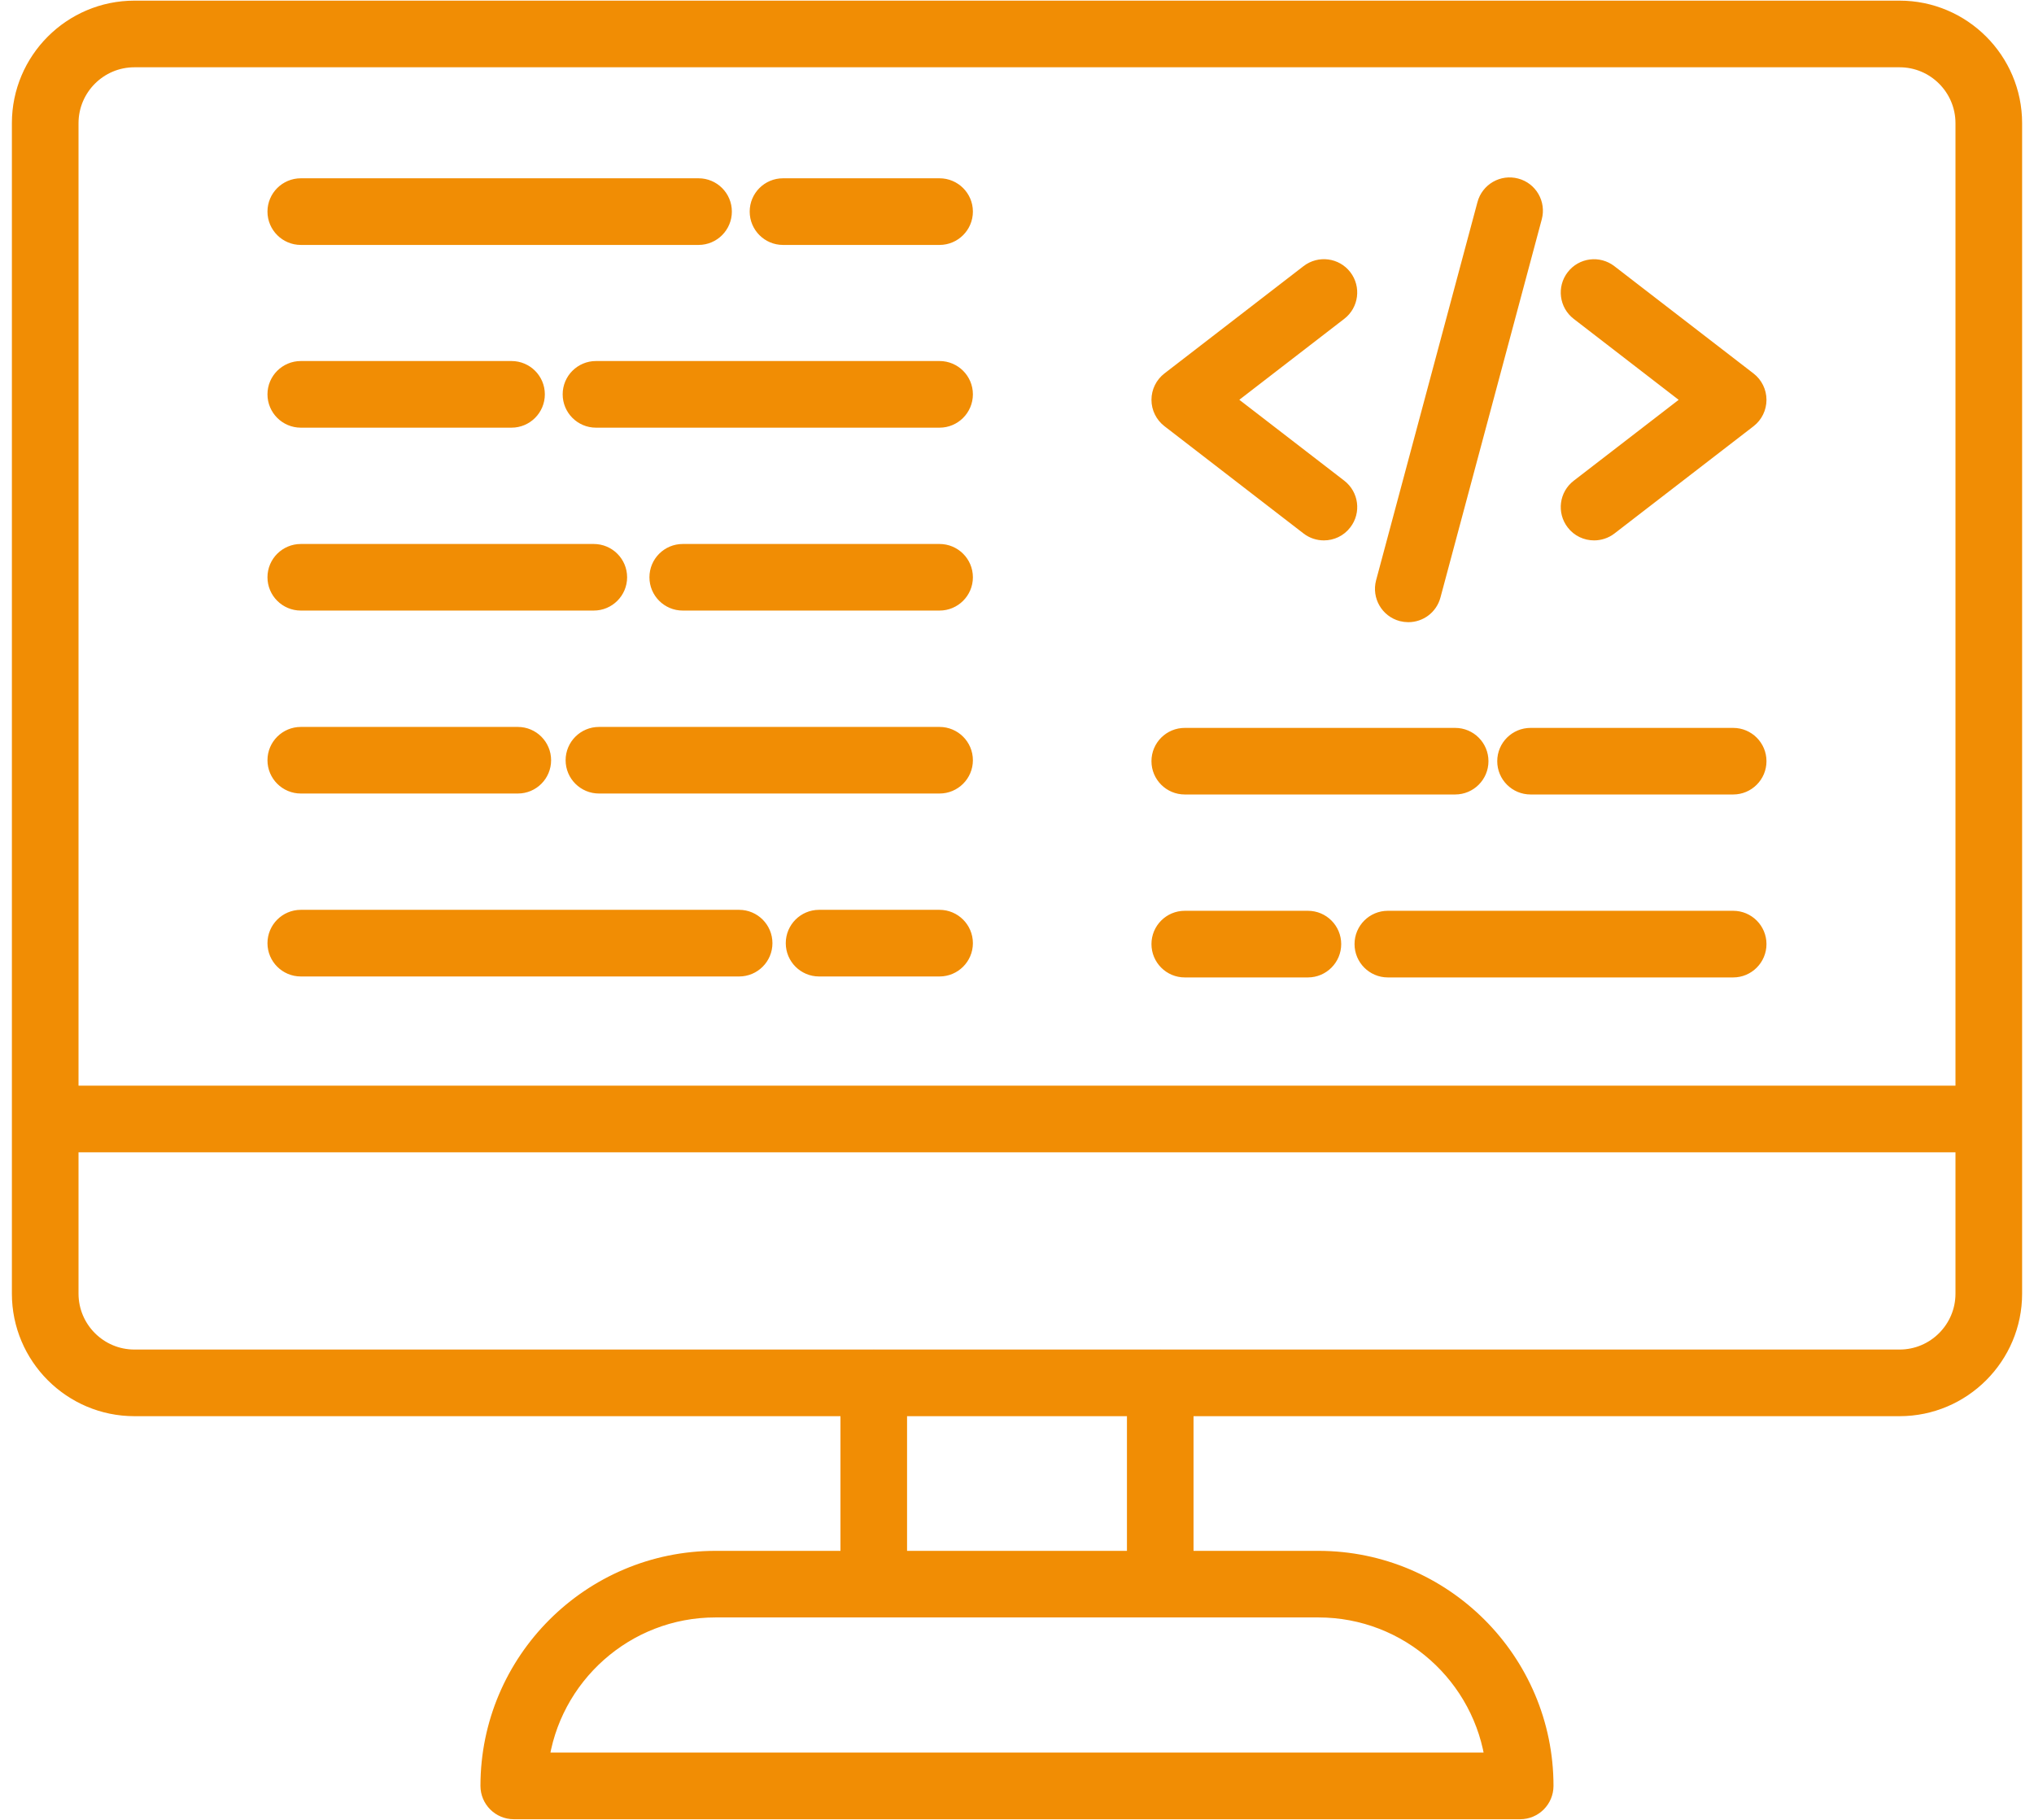 <svg width="38" height="34" viewBox="0 0 38 34" fill="none" xmlns="http://www.w3.org/2000/svg">
<path d="M35.489 26.258H2.511C1.359 26.258 0.422 25.32 0.422 24.168V2.302C0.422 1.15 1.359 0.212 2.511 0.212H35.489C36.64 0.212 37.578 1.15 37.578 2.302V24.168C37.578 25.32 36.64 26.258 35.489 26.258ZM2.511 1.057C1.825 1.057 1.267 1.615 1.267 2.302V24.168C1.267 24.855 1.825 25.413 2.511 25.413H35.489C36.175 25.413 36.733 24.855 36.733 24.168V2.302C36.733 1.615 36.175 1.057 35.489 1.057H2.511ZM37.156 21.328H0.844C0.611 21.328 0.422 21.139 0.422 20.905C0.422 20.672 0.611 20.483 0.844 20.483H37.156C37.389 20.483 37.578 20.672 37.578 20.905C37.578 21.139 37.389 21.328 37.156 21.328ZM16.324 30.017C16.091 30.017 15.902 29.828 15.902 29.595V25.834C15.902 25.602 16.091 25.412 16.324 25.412C16.557 25.412 16.746 25.602 16.746 25.834V29.595C16.746 29.828 16.557 30.017 16.324 30.017ZM21.676 30.017C21.443 30.017 21.254 29.828 21.254 29.595V25.834C21.254 25.602 21.443 25.412 21.676 25.412C21.909 25.412 22.098 25.602 22.098 25.834V29.595C22.098 29.828 21.909 30.017 21.676 30.017ZM28.401 33.788H9.599C9.366 33.788 9.176 33.598 9.176 33.365C9.176 31.054 11.057 29.174 13.368 29.174H24.631C26.942 29.174 28.823 31.054 28.823 33.365C28.823 33.598 28.634 33.788 28.401 33.788ZM10.048 32.943H27.953C27.744 31.296 26.335 30.018 24.631 30.018H13.368C11.666 30.017 10.256 31.296 10.048 32.943ZM32.38 14.643H28.595C28.361 14.643 28.172 14.454 28.172 14.221C28.172 13.988 28.361 13.799 28.595 13.799H32.38C32.613 13.799 32.802 13.988 32.802 14.221C32.802 14.454 32.613 14.643 32.38 14.643ZM27.186 14.643H22.134C21.901 14.643 21.712 14.454 21.712 14.221C21.712 13.988 21.901 13.799 22.134 13.799H27.186C27.419 13.799 27.608 13.988 27.608 14.221C27.608 14.454 27.419 14.643 27.186 14.643ZM32.38 18.061H25.928C25.695 18.061 25.506 17.871 25.506 17.638C25.506 17.405 25.695 17.216 25.928 17.216H32.38C32.613 17.216 32.802 17.405 32.802 17.638C32.802 17.871 32.613 18.061 32.38 18.061ZM24.435 18.061H22.134C21.901 18.061 21.712 17.871 21.712 17.638C21.712 17.405 21.901 17.216 22.134 17.216H24.435C24.668 17.216 24.857 17.405 24.857 17.638C24.857 17.871 24.668 18.061 24.435 18.061ZM24.734 9.896C24.643 9.896 24.553 9.868 24.476 9.809L21.877 7.804C21.773 7.724 21.712 7.6 21.712 7.47C21.712 7.339 21.773 7.215 21.877 7.135L24.476 5.13C24.661 4.988 24.926 5.022 25.068 5.206C25.211 5.391 25.176 5.657 24.992 5.798L22.826 7.469L24.992 9.139C25.177 9.282 25.211 9.547 25.068 9.731C24.985 9.84 24.86 9.896 24.734 9.896ZM29.781 9.896C29.654 9.896 29.529 9.84 29.447 9.732C29.304 9.547 29.338 9.282 29.523 9.14L31.689 7.47L29.523 5.799C29.338 5.657 29.304 5.391 29.447 5.207C29.589 5.022 29.854 4.989 30.038 5.131L32.638 7.136C32.742 7.216 32.802 7.34 32.802 7.47C32.802 7.601 32.742 7.725 32.638 7.805L30.038 9.81C29.962 9.868 29.87 9.896 29.781 9.896ZM26.311 11.424C26.275 11.424 26.238 11.419 26.201 11.41C25.976 11.35 25.842 11.118 25.902 10.893L27.796 3.827C27.856 3.602 28.087 3.469 28.312 3.529C28.538 3.588 28.671 3.821 28.611 4.045L26.718 11.111C26.668 11.3 26.498 11.424 26.311 11.424ZM9.556 7.79H5.62C5.387 7.79 5.197 7.6 5.197 7.367C5.197 7.134 5.387 6.945 5.62 6.945H9.556C9.79 6.945 9.979 7.134 9.979 7.367C9.979 7.6 9.79 7.79 9.556 7.79ZM17.553 11.207H12.755C12.522 11.207 12.333 11.018 12.333 10.785C12.333 10.552 12.522 10.363 12.755 10.363H17.553C17.786 10.363 17.976 10.552 17.976 10.785C17.976 11.018 17.786 11.207 17.553 11.207ZM11.093 11.207H5.62C5.387 11.207 5.197 11.018 5.197 10.785C5.197 10.552 5.387 10.363 5.62 10.363H11.093C11.326 10.363 11.516 10.552 11.516 10.785C11.516 11.018 11.326 11.207 11.093 11.207ZM17.553 14.625H11.19C10.957 14.625 10.767 14.436 10.767 14.203C10.767 13.97 10.957 13.781 11.19 13.781H17.553C17.786 13.781 17.976 13.97 17.976 14.203C17.976 14.436 17.786 14.625 17.553 14.625ZM9.675 14.625H5.62C5.387 14.625 5.197 14.436 5.197 14.203C5.197 13.97 5.387 13.781 5.62 13.781H9.674C9.907 13.781 10.096 13.97 10.096 14.203C10.096 14.436 9.908 14.625 9.675 14.625ZM17.553 18.043H15.302C15.069 18.043 14.88 17.854 14.88 17.621C14.88 17.388 15.069 17.198 15.302 17.198H17.553C17.786 17.198 17.976 17.388 17.976 17.621C17.976 17.854 17.786 18.043 17.553 18.043ZM13.809 18.043H5.62C5.387 18.043 5.197 17.854 5.197 17.621C5.197 17.388 5.387 17.198 5.62 17.198H13.809C14.042 17.198 14.231 17.388 14.231 17.621C14.231 17.854 14.042 18.043 13.809 18.043ZM17.553 7.79H11.134C10.901 7.79 10.712 7.6 10.712 7.367C10.712 7.134 10.901 6.945 11.134 6.945H17.553C17.786 6.945 17.976 7.134 17.976 7.367C17.976 7.6 17.786 7.79 17.553 7.79ZM17.553 4.376H14.628C14.395 4.376 14.206 4.186 14.206 3.953C14.206 3.72 14.395 3.531 14.628 3.531H17.553C17.786 3.531 17.976 3.72 17.976 3.953C17.976 4.186 17.786 4.376 17.553 4.376ZM13.051 4.376H5.62C5.387 4.376 5.197 4.186 5.197 3.953C5.197 3.72 5.387 3.531 5.62 3.531H13.051C13.284 3.531 13.473 3.72 13.473 3.953C13.473 4.186 13.284 4.376 13.051 4.376Z" fill="#F18D04" stroke="#F18D04" stroke-width="0.4"/>
</svg>
